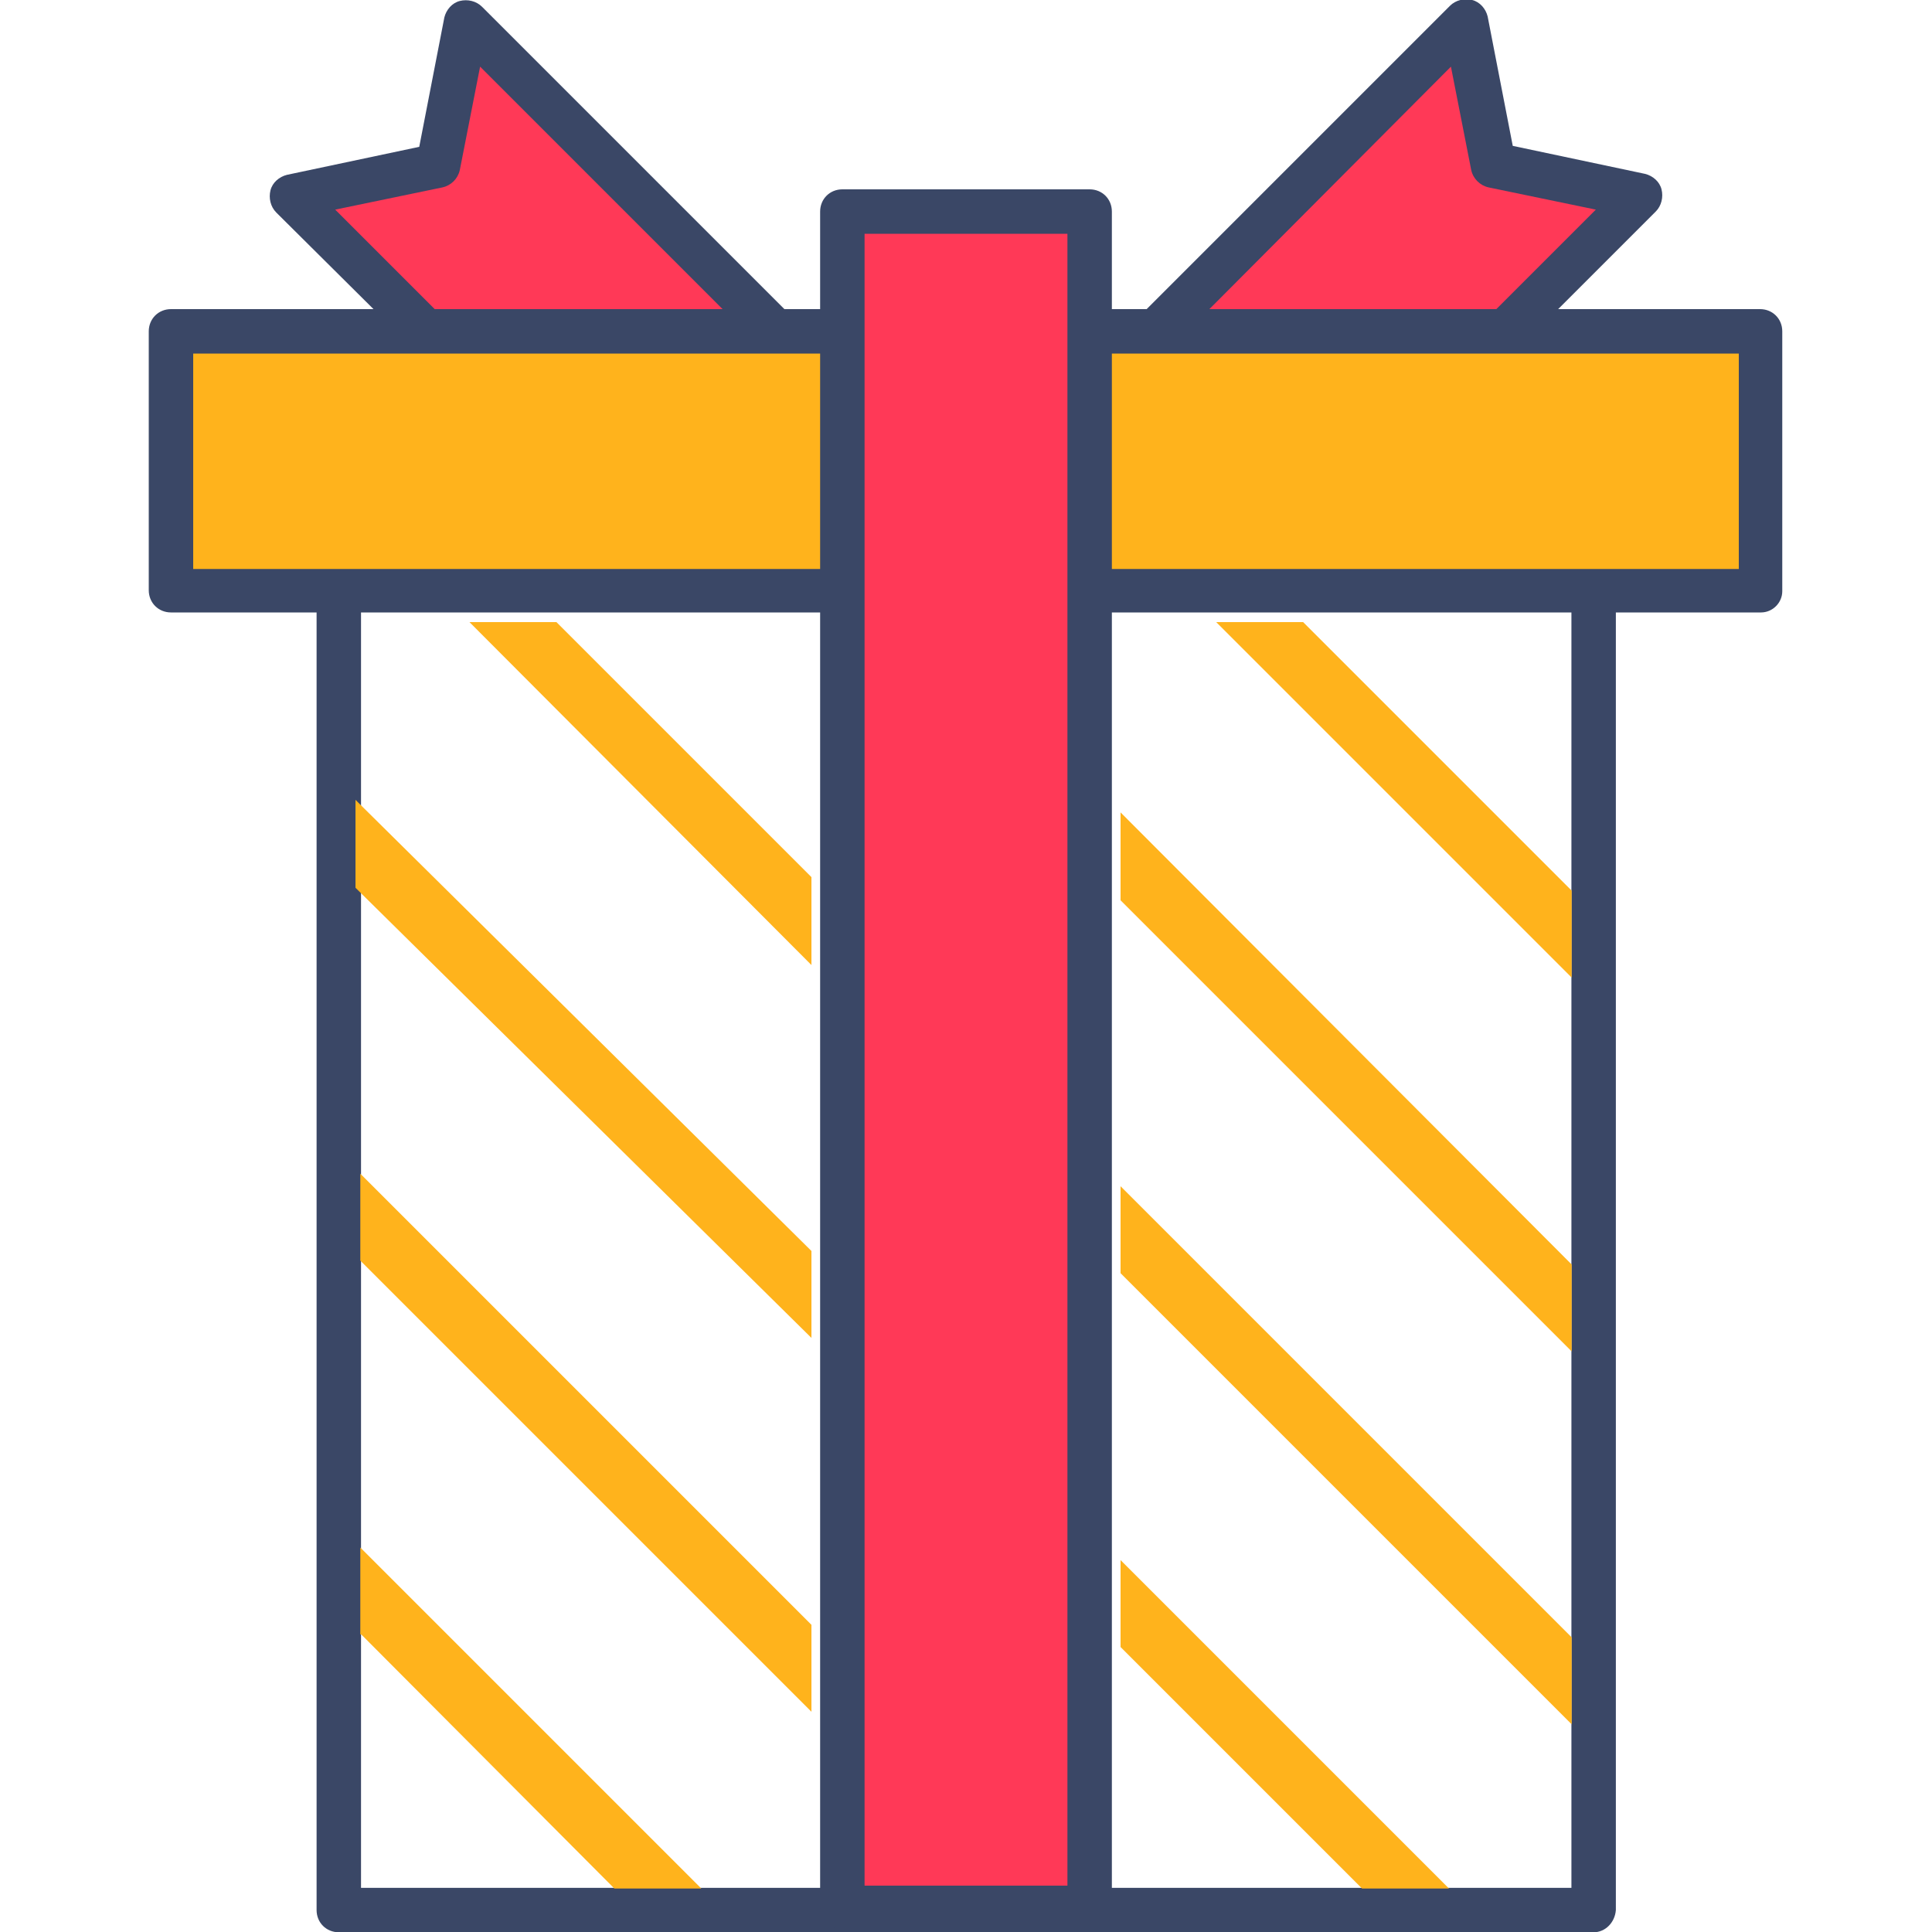<svg version="1.1" id="Layer_1" xmlns="http://www.w3.org/2000/svg" xmlns:xlink="http://www.w3.org/1999/xlink" x="0px" y="0px"
	 viewBox="0 0 200 200" style="enable-background:new 0 0 200 200;" xml:space="preserve" width="80" height="80">
<style type="text/css">
	.st0{fill:none;}
	.st1{fill:#3A4766;}
	.st2{fill:#FFB31C;}
	.st3{fill:#FF3957;}
</style>
<g>
	<g transform="translate(1005.973 334.728)">
		<g>
			<rect x="-968.6" y="-298.1" class="st0" width="125.3" height="158.9"/>
		</g>
		<g>
			<path class="st1" d="M-841-134.7h-129.9c-1.3,0-2.3-1-2.3-2.3v-163.4c0-1.3,1-2.3,2.3-2.3H-841c1.3,0,2.3,1,2.3,2.3V-137
				C-838.8-135.7-839.8-134.7-841-134.7z M-968.6-139.3h125.3v-158.9h-125.3V-139.3z"/>
		</g>
	</g>
	<g>
		<path class="st2" d="M84,168.2l-46.7-46.7v9L84,177.2V168.2z"/>
	</g>
	<g>
		<path class="st2" d="M36.8,91.9L84,138.5v-9L36.8,82.8L36.8,91.9z"/>
	</g>
	<g>
		<path class="st2" d="M37.4,169.2l26.2,26.3h9l-35.3-35.3V169.2z"/>
	</g>
	<g>
		<path class="st2" d="M116,170.5l25,25h9l-34-34V170.5z"/>
	</g>
	<g>
		<path class="st2" d="M116,93.2l46.7,46.7v-9L116,84.1V93.2z"/>
	</g>
	<g>
		<path class="st2" d="M162.7,101.2v-9l-27.8-27.8h-9L162.7,101.2z"/>
	</g>
	<g>
		<path class="st2" d="M116,122.8v9l46.7,46.7v-9L116,122.8z"/>
	</g>
	<g>
		<path class="st2" d="M84,90.8L57.6,64.4h-9L84,99.9L84,90.8z"/>
	</g>
	<g>
		<path class="st3" d="M81.7,35.7L48.3,2.3l-2.9,14.9l-15.2,3.2l15.3,15.3H81.7z"/>
		<path class="st1" d="M81.7,37.9H45.5c-0.6,0-1.2-0.2-1.6-0.7L28.6,22c-0.6-0.6-0.8-1.5-0.6-2.3c0.2-0.8,0.9-1.4,1.7-1.6l13.7-2.9
			L46,1.8c0.2-0.8,0.8-1.5,1.6-1.7c0.8-0.2,1.7,0,2.3,0.6l33.4,33.4c0.6,0.6,0.8,1.6,0.5,2.5C83.4,37.4,82.6,37.9,81.7,37.9z
			 M46.4,33.4h29.8L49.7,6.9l-2.1,10.7c-0.2,0.9-0.9,1.6-1.8,1.8l-11.1,2.3L46.4,33.4z"/>
	</g>
	<g>
		<path class="st3" d="M154.5,35.7l15.3-15.3l-15.2-3.2l-2.9-14.9l-33.4,33.4H154.5z"/>
		<path class="st1" d="M154.5,37.9h-36.2c-0.9,0-1.7-0.6-2.1-1.4c-0.4-0.8-0.2-1.8,0.5-2.5l33.4-33.4c0.6-0.6,1.5-0.8,2.3-0.6
			c0.8,0.2,1.4,0.9,1.6,1.7l2.6,13.4l13.7,2.9c0.8,0.2,1.5,0.8,1.7,1.6c0.2,0.8,0,1.7-0.6,2.3l-15.3,15.3
			C155.7,37.7,155.1,37.9,154.5,37.9z M123.8,33.4h29.7l11.7-11.7l-11.1-2.3c-0.9-0.2-1.6-0.9-1.8-1.8l-2.1-10.7L123.8,33.4z"/>
	</g>
	<g>
		<rect x="17.7" y="34.3" class="st2" width="164.5" height="26.9"/>
		<path class="st1" d="M182.3,63.4H17.7c-1.3,0-2.3-1-2.3-2.3V34.3c0-1.3,1-2.3,2.3-2.3h164.5c1.3,0,2.3,1,2.3,2.3v26.9
			C184.5,62.4,183.5,63.4,182.3,63.4z M20,58.9h160V36.6H20V58.9z"/>
	</g>
	<g>
		<rect x="87.2" y="21.9" class="st3" width="25.6" height="175.6"/>
		<path class="st1" d="M112.8,199.7H87.2c-1.3,0-2.3-1-2.3-2.3V21.9c0-1.3,1-2.3,2.3-2.3h25.6c1.3,0,2.3,1,2.3,2.3v175.6
			C115.1,198.7,114,199.7,112.8,199.7z M89.5,195.2h21v-171h-21V195.2z"/>
	</g>
</g>
</svg>
